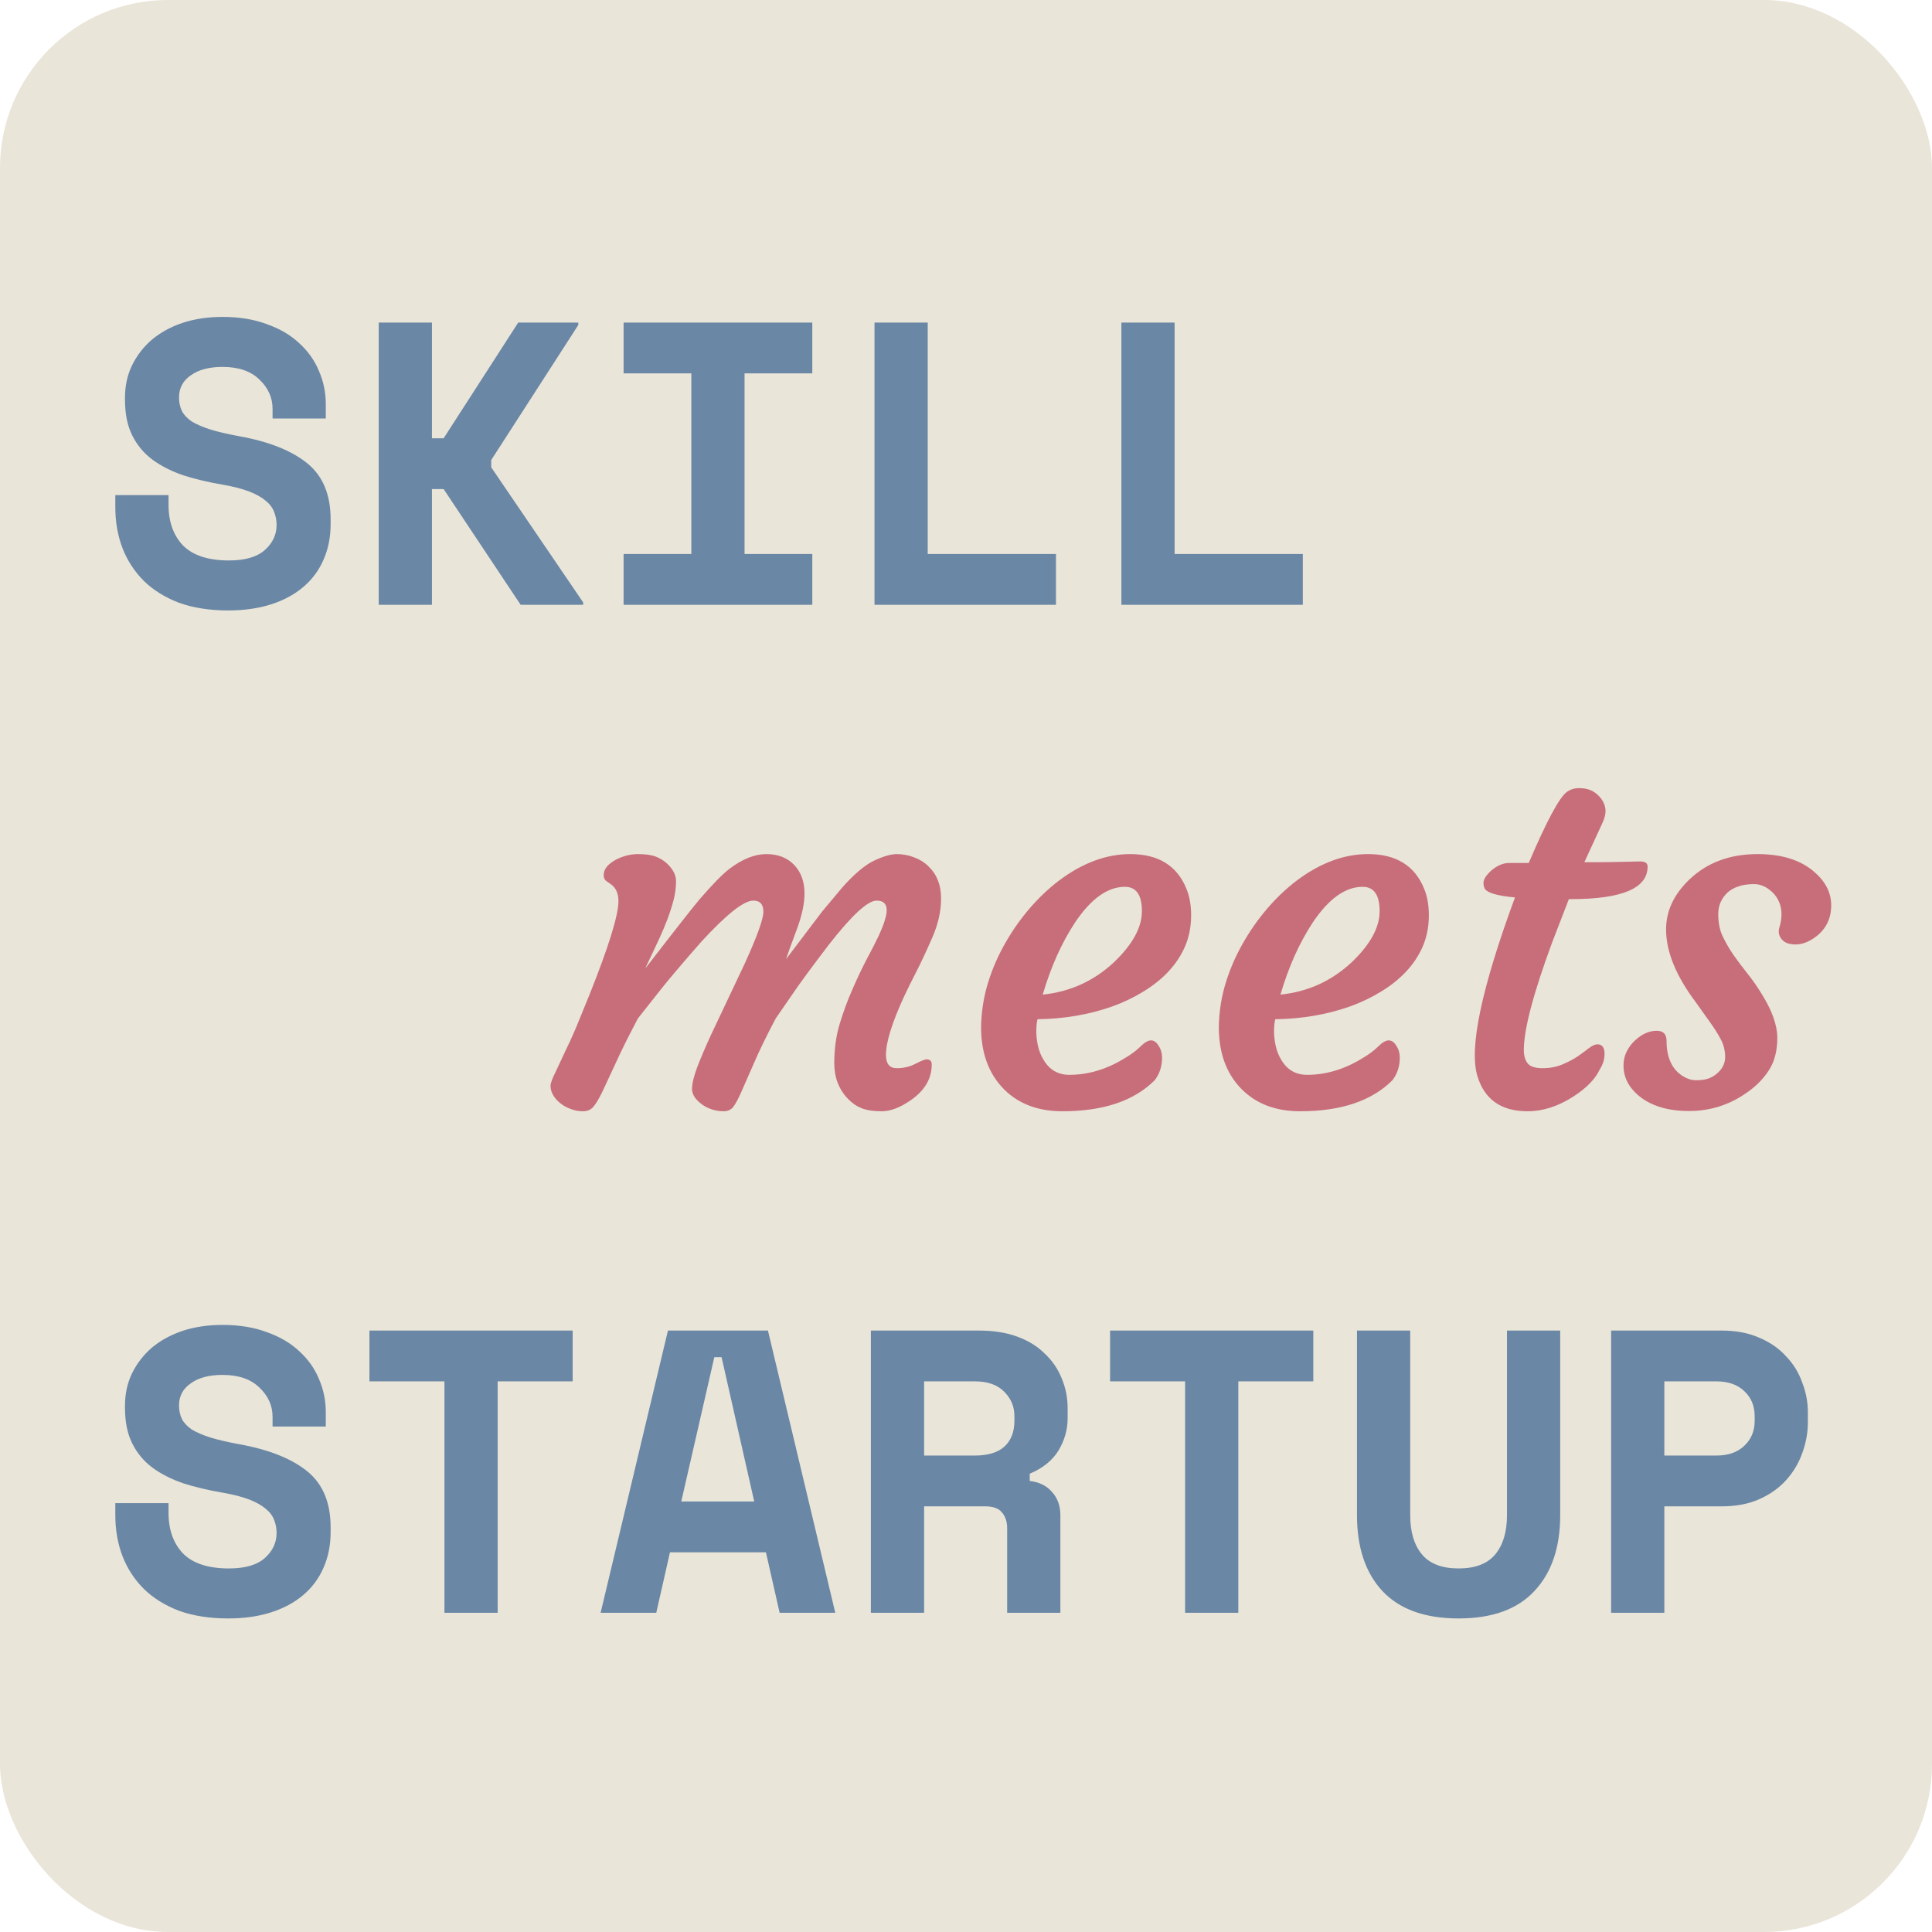 <svg width="115" height="115" viewBox="0 0 115 115" fill="none" xmlns="http://www.w3.org/2000/svg">
<rect width="115" height="115" rx="10" fill="#EAE5D9"/>
<path d="M44.84 53.607C44.273 53.607 43.238 54.428 41.734 56.068C40.611 57.348 39.796 58.31 39.288 58.954L37.97 60.624C37.403 61.698 36.959 62.592 36.637 63.305L35.846 65.004C35.641 65.424 35.46 65.722 35.304 65.897C35.157 66.064 34.952 66.147 34.688 66.147C34.435 66.147 34.185 66.098 33.941 66C33.707 65.912 33.502 65.795 33.326 65.648C32.955 65.336 32.77 64.994 32.77 64.623C32.77 64.477 32.877 64.189 33.092 63.759L33.648 62.572C33.824 62.221 34.029 61.772 34.264 61.225L35.084 59.218C36.236 56.337 36.812 54.477 36.812 53.637C36.812 53.188 36.666 52.855 36.373 52.641L36.08 52.435C35.982 52.367 35.934 52.25 35.934 52.084C35.934 51.908 35.997 51.742 36.124 51.586C36.261 51.43 36.437 51.293 36.651 51.176C37.091 50.951 37.53 50.839 37.97 50.839C38.419 50.839 38.77 50.888 39.024 50.985C39.278 51.083 39.498 51.215 39.684 51.381C40.055 51.723 40.24 52.079 40.24 52.45C40.24 52.821 40.191 53.197 40.094 53.578C39.996 53.949 39.874 54.33 39.727 54.721C39.581 55.102 39.425 55.473 39.259 55.834C38.868 56.674 38.624 57.191 38.526 57.387C38.438 57.572 38.414 57.641 38.453 57.592C40.24 55.277 41.315 53.91 41.676 53.49C42.428 52.621 43.014 52.025 43.434 51.703C44.205 51.127 44.933 50.839 45.616 50.839C46.31 50.839 46.861 51.054 47.272 51.483C47.682 51.913 47.887 52.48 47.887 53.183C47.887 53.798 47.73 54.52 47.418 55.351C47.105 56.181 46.895 56.762 46.788 57.094L48.941 54.252L50.143 52.816C50.865 52.006 51.5 51.474 52.047 51.22C52.594 50.966 53.038 50.839 53.38 50.839C53.731 50.839 54.073 50.902 54.405 51.029C54.747 51.156 55.035 51.337 55.27 51.571C55.768 52.05 56.017 52.685 56.017 53.476C56.017 54.237 55.841 55.019 55.489 55.819C55.138 56.62 54.83 57.279 54.566 57.797C54.303 58.305 54.049 58.817 53.805 59.335C53.092 60.888 52.735 62.04 52.735 62.792C52.735 63.319 52.95 63.583 53.38 63.583C53.79 63.583 54.161 63.495 54.493 63.319C54.835 63.144 55.055 63.056 55.152 63.056C55.357 63.056 55.46 63.158 55.46 63.363C55.46 64.232 55.016 64.96 54.127 65.546C53.531 65.946 52.984 66.147 52.486 66.147C51.998 66.147 51.602 66.088 51.3 65.971C50.997 65.853 50.724 65.668 50.48 65.414C49.933 64.848 49.659 64.14 49.659 63.29C49.659 62.44 49.767 61.659 49.981 60.946C50.196 60.233 50.45 59.545 50.743 58.881C51.036 58.207 51.329 57.592 51.622 57.035C51.925 56.469 52.154 56.02 52.31 55.688C52.623 55.004 52.779 54.501 52.779 54.179C52.779 53.798 52.579 53.607 52.179 53.607C51.651 53.607 50.704 54.481 49.337 56.23C48.302 57.587 47.584 58.563 47.184 59.159L46.173 60.624C45.606 61.698 45.172 62.592 44.869 63.305L44.122 65.004C43.937 65.424 43.775 65.722 43.639 65.897C43.502 66.064 43.312 66.147 43.067 66.147C42.823 66.147 42.584 66.107 42.35 66.029C42.125 65.951 41.93 65.849 41.764 65.722C41.383 65.439 41.192 65.141 41.192 64.828C41.192 64.506 41.295 64.071 41.5 63.524C41.715 62.968 41.978 62.348 42.291 61.664L44.342 57.328C45.074 55.717 45.44 54.696 45.44 54.267C45.44 53.827 45.24 53.607 44.84 53.607ZM46.29 57.738C46.3 57.738 46.305 57.733 46.305 57.724L46.319 57.694C46.3 57.714 46.29 57.728 46.29 57.738ZM58.404 60.873C58.443 60.023 58.585 59.213 58.829 58.441C59.073 57.66 59.4 56.908 59.81 56.185C60.221 55.453 60.699 54.765 61.246 54.12C61.803 53.466 62.403 52.895 63.048 52.406C64.444 51.361 65.856 50.839 67.281 50.839C68.951 50.839 70.064 51.527 70.621 52.904C70.816 53.373 70.909 53.93 70.899 54.574C70.89 55.209 70.768 55.8 70.533 56.347C70.299 56.884 69.972 57.377 69.552 57.826C69.142 58.266 68.648 58.661 68.072 59.013C67.506 59.364 66.886 59.662 66.212 59.906C64.825 60.395 63.341 60.648 61.759 60.668C61.72 60.805 61.695 61.01 61.685 61.283C61.676 61.557 61.705 61.864 61.773 62.206C61.842 62.538 61.959 62.836 62.125 63.1C62.477 63.685 62.984 63.978 63.648 63.978C64.781 63.978 65.885 63.647 66.959 62.982C67.34 62.758 67.647 62.528 67.882 62.294C68.126 62.05 68.336 61.928 68.512 61.928C68.688 61.928 68.839 62.035 68.966 62.25C69.103 62.455 69.171 62.69 69.171 62.953C69.171 63.471 69.024 63.92 68.731 64.301C67.501 65.531 65.67 66.147 63.238 66.147C61.803 66.147 60.65 65.717 59.781 64.857C58.805 63.881 58.346 62.553 58.404 60.873ZM66.959 52.787C65.934 52.787 64.947 53.49 64 54.897C63.199 56.107 62.555 57.543 62.066 59.203C63.697 59.037 65.113 58.393 66.314 57.27C67.418 56.215 67.97 55.204 67.97 54.237C67.97 53.27 67.633 52.787 66.959 52.787ZM72.555 60.873C72.594 60.023 72.735 59.213 72.98 58.441C73.224 57.66 73.551 56.908 73.961 56.185C74.371 55.453 74.85 54.765 75.397 54.12C75.953 53.466 76.554 52.895 77.198 52.406C78.595 51.361 80.006 50.839 81.432 50.839C83.102 50.839 84.215 51.527 84.772 52.904C84.967 53.373 85.06 53.93 85.05 54.574C85.04 55.209 84.918 55.8 84.684 56.347C84.449 56.884 84.122 57.377 83.702 57.826C83.292 58.266 82.799 58.661 82.223 59.013C81.656 59.364 81.036 59.662 80.362 59.906C78.976 60.395 77.491 60.648 75.909 60.668C75.87 60.805 75.846 61.01 75.836 61.283C75.826 61.557 75.856 61.864 75.924 62.206C75.992 62.538 76.109 62.836 76.275 63.1C76.627 63.685 77.135 63.978 77.799 63.978C78.932 63.978 80.035 63.647 81.109 62.982C81.49 62.758 81.798 62.528 82.032 62.294C82.276 62.05 82.486 61.928 82.662 61.928C82.838 61.928 82.989 62.035 83.116 62.25C83.253 62.455 83.321 62.69 83.321 62.953C83.321 63.471 83.175 63.92 82.882 64.301C81.651 65.531 79.82 66.147 77.389 66.147C75.953 66.147 74.801 65.717 73.932 64.857C72.955 63.881 72.496 62.553 72.555 60.873ZM81.109 52.787C80.084 52.787 79.098 53.49 78.15 54.897C77.35 56.107 76.705 57.543 76.217 59.203C77.848 59.037 79.264 58.393 80.465 57.27C81.568 56.215 82.12 55.204 82.12 54.237C82.12 53.27 81.783 52.787 81.109 52.787ZM95.084 62.162C95.367 62.162 95.509 62.352 95.509 62.733C95.509 63.056 95.411 63.368 95.216 63.671C94.952 64.237 94.425 64.774 93.634 65.282C92.735 65.858 91.832 66.147 90.924 66.147C89.352 66.147 88.356 65.443 87.936 64.037C87.438 62.367 88.185 58.827 90.177 53.417C89.054 53.319 88.443 53.124 88.346 52.831C88.316 52.743 88.302 52.65 88.302 52.553C88.302 52.445 88.346 52.323 88.434 52.187C88.531 52.05 88.653 51.918 88.8 51.791C89.142 51.508 89.488 51.366 89.84 51.366H90.997C92.052 48.895 92.804 47.489 93.253 47.148C93.468 46.991 93.707 46.913 93.971 46.913C94.234 46.913 94.454 46.947 94.63 47.016C94.806 47.084 94.962 47.182 95.099 47.309C95.411 47.602 95.567 47.929 95.567 48.29C95.567 48.485 95.509 48.71 95.392 48.964L94.308 51.322H94.659C95.265 51.322 95.753 51.317 96.124 51.308C96.124 51.308 96.402 51.303 96.959 51.293C97.144 51.283 97.374 51.278 97.647 51.278C97.931 51.278 98.072 51.381 98.072 51.586C98.072 52.875 96.549 53.52 93.502 53.52H93.385L92.389 56.098C91.266 59.145 90.704 61.278 90.704 62.499C90.704 62.841 90.782 63.109 90.939 63.305C91.095 63.49 91.388 63.583 91.817 63.583C92.247 63.583 92.638 63.51 92.989 63.363C93.341 63.217 93.648 63.056 93.912 62.88C94.176 62.694 94.4 62.528 94.586 62.382C94.781 62.235 94.947 62.162 95.084 62.162ZM96.637 63.422C96.637 63.119 96.7 62.841 96.827 62.587C96.964 62.323 97.13 62.103 97.325 61.928C97.735 61.547 98.165 61.356 98.614 61.356C99.005 61.356 99.2 61.557 99.2 61.957C99.2 62.973 99.537 63.681 100.211 64.081C100.455 64.228 100.709 64.301 100.973 64.301C101.236 64.301 101.461 64.272 101.646 64.213C101.832 64.154 102.003 64.061 102.159 63.935C102.511 63.651 102.687 63.315 102.687 62.924C102.687 62.533 102.599 62.177 102.423 61.855C102.247 61.523 102.027 61.176 101.764 60.815L100.929 59.643C99.757 58.08 99.171 56.64 99.171 55.321C99.171 54.227 99.635 53.236 100.562 52.348C101.617 51.342 102.97 50.839 104.62 50.839C106.065 50.839 107.193 51.195 108.004 51.908C108.668 52.484 109 53.144 109 53.886C109 54.657 108.707 55.273 108.121 55.731C107.594 56.142 107.066 56.293 106.539 56.185C106.305 56.137 106.124 56.02 105.997 55.834C105.87 55.639 105.846 55.419 105.924 55.175C106.002 54.931 106.041 54.677 106.041 54.413C106.041 54.149 105.992 53.905 105.895 53.681C105.797 53.456 105.665 53.266 105.499 53.109C105.157 52.787 104.796 52.626 104.415 52.626C104.044 52.626 103.736 52.67 103.492 52.758C103.248 52.836 103.033 52.953 102.848 53.109C102.467 53.461 102.276 53.895 102.276 54.413C102.276 54.921 102.364 55.36 102.54 55.731C102.716 56.102 102.931 56.474 103.185 56.845C103.448 57.216 103.731 57.592 104.034 57.973C104.337 58.353 104.615 58.754 104.869 59.174C105.484 60.16 105.792 61.029 105.792 61.781C105.792 62.523 105.636 63.148 105.323 63.656C105.011 64.154 104.605 64.584 104.107 64.945C103.043 65.736 101.852 66.132 100.533 66.132C99.273 66.132 98.277 65.829 97.545 65.224C96.939 64.716 96.637 64.115 96.637 63.422Z" fill="#C76E7A"/>
<path d="M16.224 84.336C16.224 83.664 15.96 83.08 15.432 82.584C14.92 82.088 14.192 81.84 13.248 81.84C12.448 81.84 11.816 82.008 11.352 82.344C10.888 82.664 10.656 83.104 10.656 83.664C10.656 83.952 10.712 84.216 10.824 84.456C10.936 84.68 11.128 84.888 11.4 85.08C11.688 85.256 12.056 85.416 12.504 85.56C12.968 85.704 13.552 85.84 14.256 85.968C16.016 86.288 17.36 86.824 18.288 87.576C19.216 88.328 19.68 89.44 19.68 90.912V91.2C19.68 91.984 19.536 92.696 19.248 93.336C18.976 93.96 18.576 94.496 18.048 94.944C17.52 95.392 16.88 95.736 16.128 95.976C15.376 96.216 14.528 96.336 13.584 96.336C12.48 96.336 11.504 96.184 10.656 95.88C9.824 95.56 9.128 95.128 8.568 94.584C8.008 94.024 7.584 93.376 7.296 92.64C7.008 91.888 6.864 91.072 6.864 90.192V89.472H10.032V90.048C10.032 91.056 10.32 91.864 10.896 92.472C11.488 93.064 12.4 93.36 13.632 93.36C14.592 93.36 15.304 93.152 15.768 92.736C16.232 92.32 16.464 91.824 16.464 91.248C16.464 90.976 16.416 90.72 16.32 90.48C16.224 90.224 16.056 90 15.816 89.808C15.576 89.6 15.248 89.416 14.832 89.256C14.416 89.096 13.888 88.96 13.248 88.848C12.4 88.704 11.624 88.52 10.92 88.296C10.216 88.056 9.6 87.744 9.072 87.36C8.56 86.976 8.16 86.496 7.872 85.92C7.584 85.344 7.44 84.64 7.44 83.808V83.664C7.44 82.976 7.576 82.344 7.848 81.768C8.136 81.176 8.528 80.664 9.024 80.232C9.536 79.8 10.144 79.464 10.848 79.224C11.568 78.984 12.368 78.864 13.248 78.864C14.24 78.864 15.12 79.008 15.888 79.296C16.656 79.568 17.296 79.944 17.808 80.424C18.336 80.904 18.728 81.456 18.984 82.08C19.256 82.704 19.392 83.36 19.392 84.048V84.912H16.224V84.336ZM21.991 79.2H34.087V82.224H29.623V96H26.455V82.224H21.991V79.2ZM45.591 92.4H39.879L39.063 96H35.751L39.759 79.2H45.711L49.719 96H46.407L45.591 92.4ZM40.551 89.376H44.895L42.951 80.784H42.519L40.551 89.376ZM63.118 96H59.95V90.96C59.95 90.576 59.846 90.264 59.638 90.024C59.446 89.784 59.118 89.664 58.654 89.664H55.006V96H51.838V79.2H58.27C59.134 79.2 59.894 79.32 60.55 79.56C61.206 79.8 61.75 80.136 62.182 80.568C62.63 80.984 62.966 81.472 63.19 82.032C63.43 82.592 63.55 83.192 63.55 83.832V84.408C63.55 85.096 63.366 85.744 62.998 86.352C62.63 86.944 62.062 87.4 61.294 87.72V88.152C61.854 88.216 62.294 88.432 62.614 88.8C62.95 89.168 63.118 89.632 63.118 90.192V96ZM55.006 86.64H58.03C58.798 86.64 59.382 86.464 59.782 86.112C60.182 85.744 60.382 85.232 60.382 84.576V84.288C60.382 83.728 60.182 83.248 59.782 82.848C59.382 82.432 58.798 82.224 58.03 82.224H55.006V86.64ZM66.077 79.2H78.173V82.224H73.709V96H70.541V82.224H66.077V79.2ZM92.869 79.2V90.192C92.869 92.112 92.357 93.616 91.333 94.704C90.325 95.792 88.821 96.336 86.821 96.336C84.821 96.336 83.309 95.792 82.285 94.704C81.277 93.616 80.773 92.112 80.773 90.192V79.2H83.941V90.192C83.941 91.184 84.173 91.96 84.637 92.52C85.101 93.08 85.829 93.36 86.821 93.36C87.813 93.36 88.541 93.08 89.005 92.52C89.469 91.96 89.701 91.184 89.701 90.192V79.2H92.869ZM99.068 89.664V96H95.9V79.2H102.476C103.34 79.2 104.092 79.344 104.732 79.632C105.372 79.904 105.9 80.272 106.316 80.736C106.748 81.184 107.068 81.704 107.276 82.296C107.5 82.872 107.612 83.464 107.612 84.072V84.648C107.612 85.272 107.5 85.888 107.276 86.496C107.068 87.088 106.748 87.624 106.316 88.104C105.9 88.568 105.372 88.944 104.732 89.232C104.092 89.52 103.34 89.664 102.476 89.664H99.068ZM99.068 86.64H102.164C102.868 86.64 103.42 86.448 103.82 86.064C104.236 85.68 104.444 85.184 104.444 84.576V84.288C104.444 83.68 104.236 83.184 103.82 82.8C103.42 82.416 102.868 82.224 102.164 82.224H99.068V86.64Z" fill="#6A87A5"/>
<path d="M16.224 24.336C16.224 23.664 15.96 23.08 15.432 22.584C14.92 22.088 14.192 21.84 13.248 21.84C12.448 21.84 11.816 22.008 11.352 22.344C10.888 22.664 10.656 23.104 10.656 23.664C10.656 23.952 10.712 24.216 10.824 24.456C10.936 24.68 11.128 24.888 11.4 25.08C11.688 25.256 12.056 25.416 12.504 25.56C12.968 25.704 13.552 25.84 14.256 25.968C16.016 26.288 17.36 26.824 18.288 27.576C19.216 28.328 19.68 29.44 19.68 30.912V31.2C19.68 31.984 19.536 32.696 19.248 33.336C18.976 33.96 18.576 34.496 18.048 34.944C17.52 35.392 16.88 35.736 16.128 35.976C15.376 36.216 14.528 36.336 13.584 36.336C12.48 36.336 11.504 36.184 10.656 35.88C9.824 35.56 9.128 35.128 8.568 34.584C8.008 34.024 7.584 33.376 7.296 32.64C7.008 31.888 6.864 31.072 6.864 30.192V29.472H10.032V30.048C10.032 31.056 10.32 31.864 10.896 32.472C11.488 33.064 12.4 33.36 13.632 33.36C14.592 33.36 15.304 33.152 15.768 32.736C16.232 32.32 16.464 31.824 16.464 31.248C16.464 30.976 16.416 30.72 16.32 30.48C16.224 30.224 16.056 30 15.816 29.808C15.576 29.6 15.248 29.416 14.832 29.256C14.416 29.096 13.888 28.96 13.248 28.848C12.4 28.704 11.624 28.52 10.92 28.296C10.216 28.056 9.6 27.744 9.072 27.36C8.56 26.976 8.16 26.496 7.872 25.92C7.584 25.344 7.44 24.64 7.44 23.808V23.664C7.44 22.976 7.576 22.344 7.848 21.768C8.136 21.176 8.528 20.664 9.024 20.232C9.536 19.8 10.144 19.464 10.848 19.224C11.568 18.984 12.368 18.864 13.248 18.864C14.24 18.864 15.12 19.008 15.888 19.296C16.656 19.568 17.296 19.944 17.808 20.424C18.336 20.904 18.728 21.456 18.984 22.08C19.256 22.704 19.392 23.36 19.392 24.048V24.912H16.224V24.336ZM25.711 36H22.543V19.2H25.711V26.088H26.407L30.847 19.2H34.423V19.344L29.239 27.384V27.816L34.711 35.856V36H30.991L26.407 29.112H25.711V36ZM37.119 19.2H48.351V22.224H44.319V32.976H48.351V36H37.119V32.976H41.151V22.224H37.119V19.2ZM52.054 19.2H55.222V32.976H62.854V36H52.054V19.2ZM66.749 19.2H69.917V32.976H77.549V36H66.749V19.2Z" fill="#6A87A5"/>
</svg>
